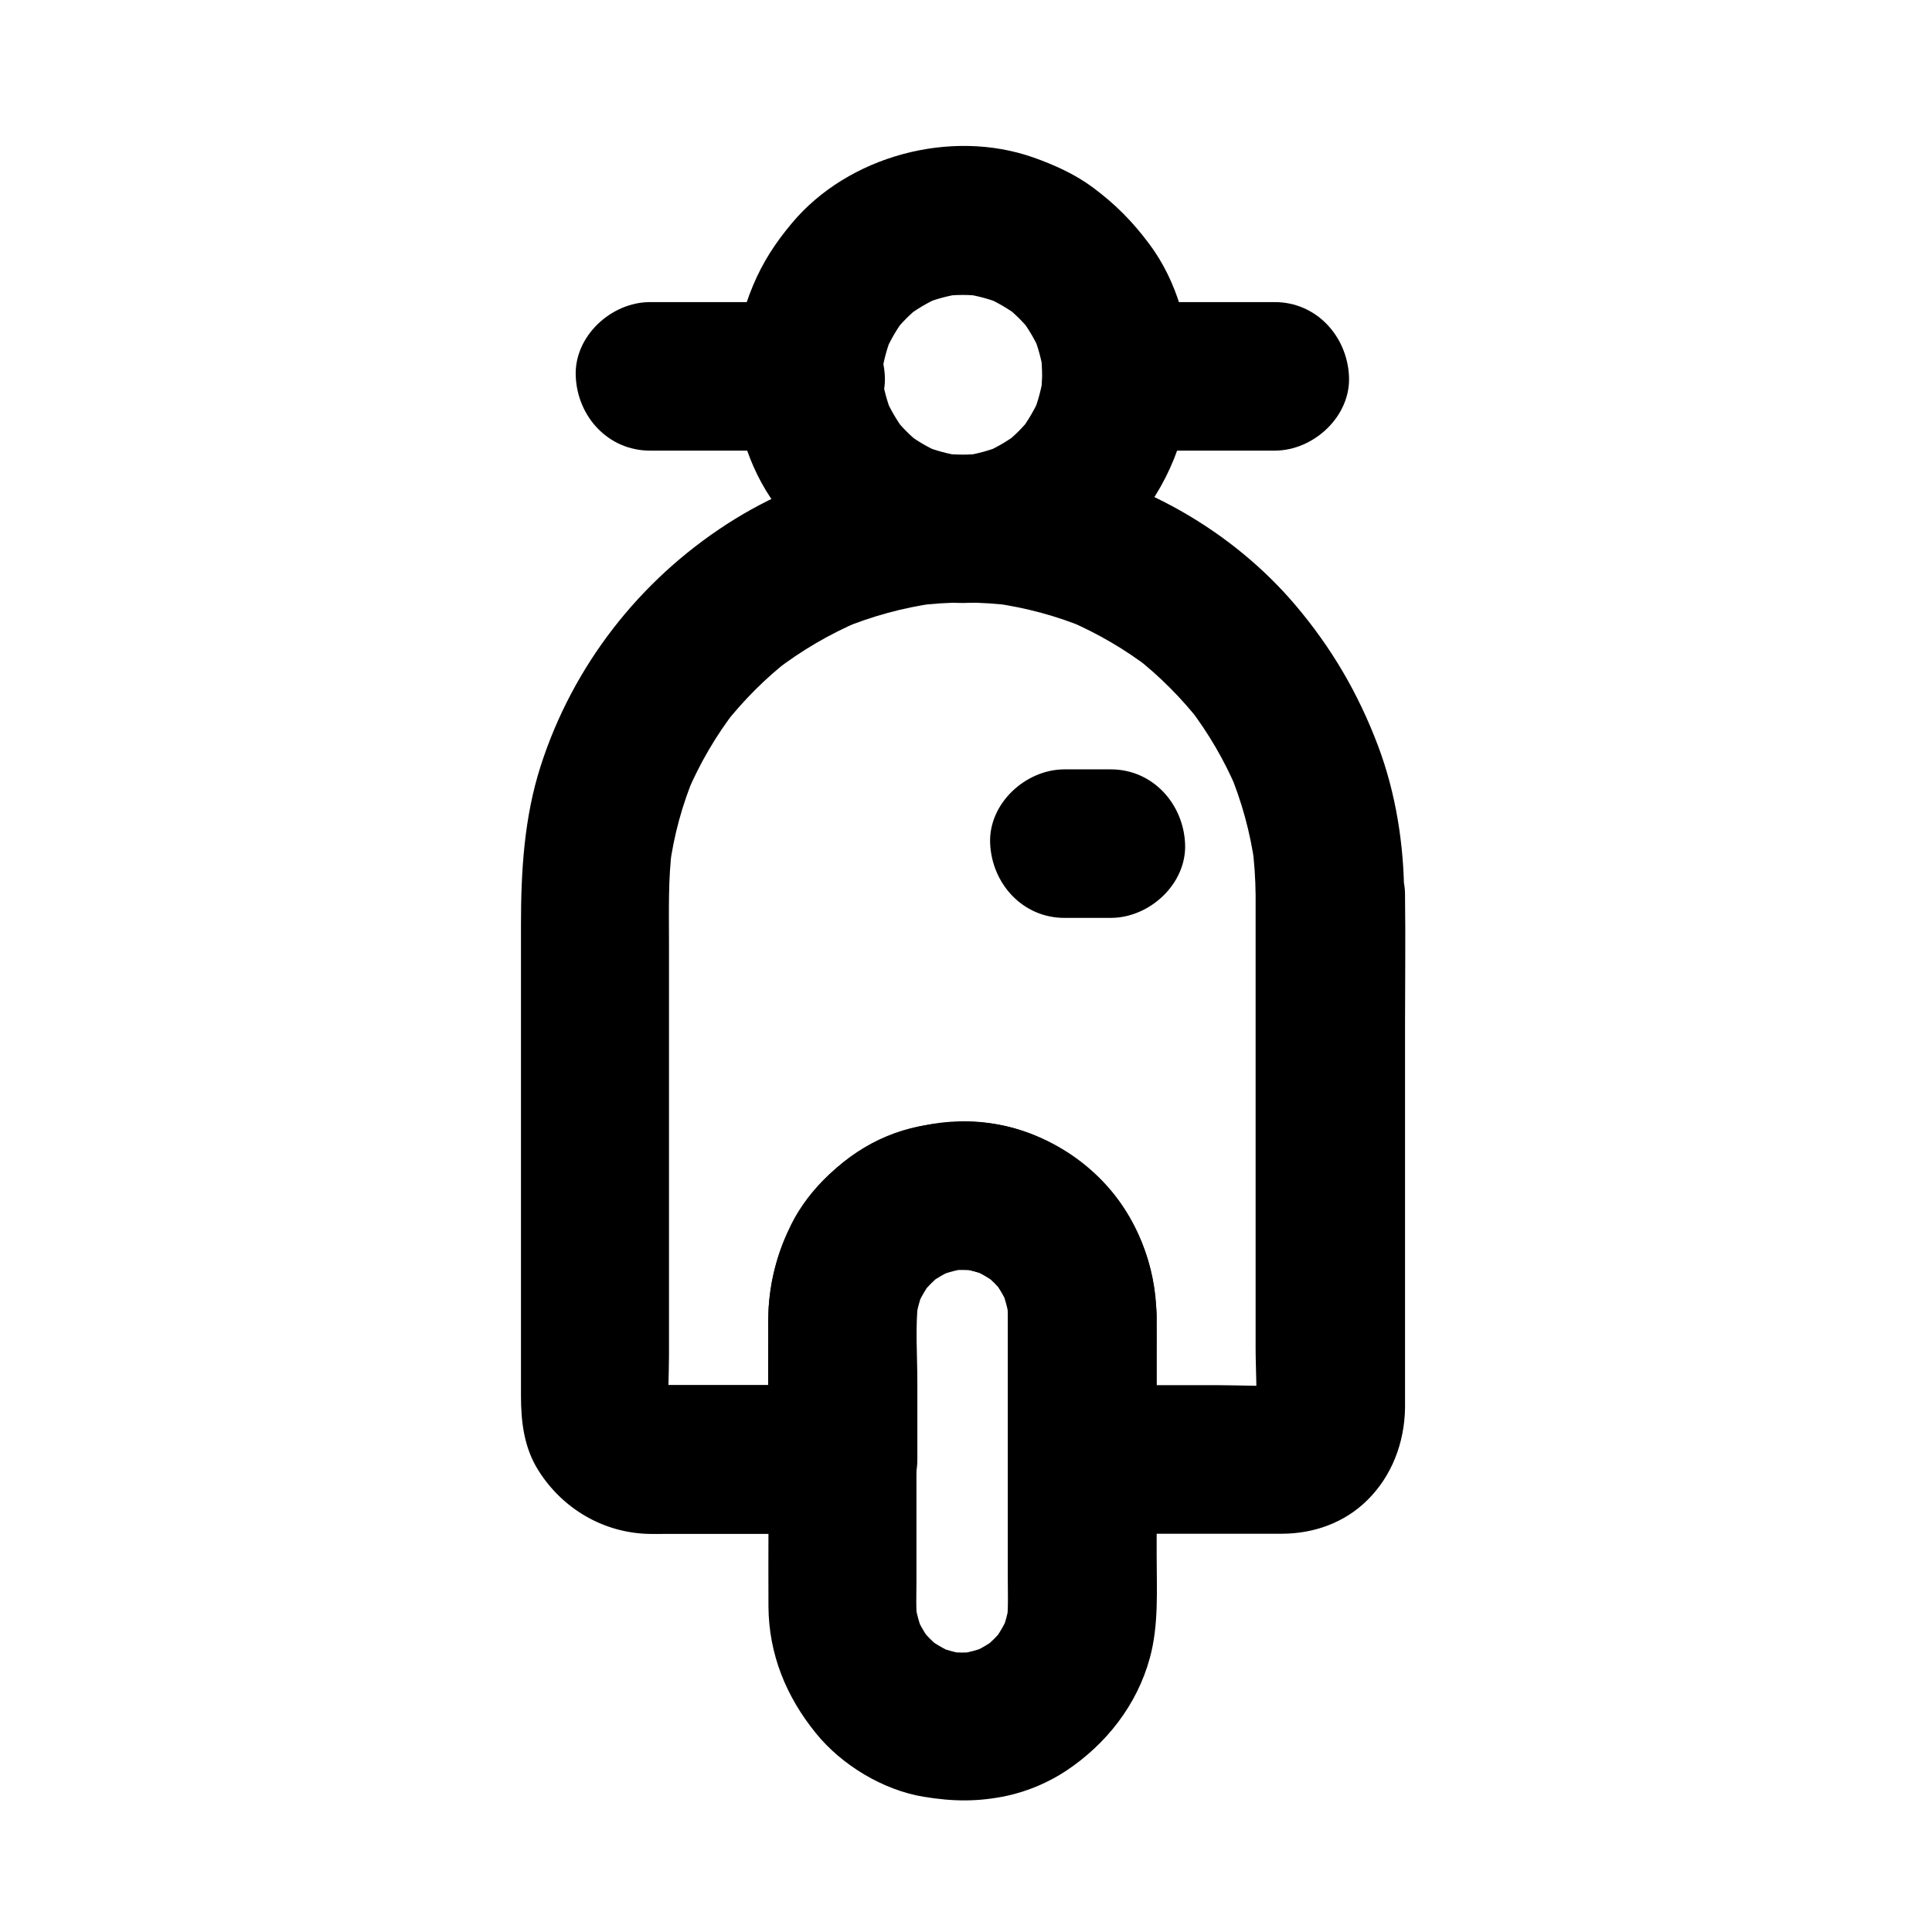 <?xml version="1.0" encoding="UTF-8"?>
<!-- The Best Svg Icon site in the world: iconSvg.co, Visit us! https://iconsvg.co -->
<svg fill="#000000" width="800px" height="800px" version="1.1" viewBox="144 144 512 512" xmlns="http://www.w3.org/2000/svg">
 <g>
  <path d="m438.38 347.89h-12.301c-10.281 0-20.172 9.055-19.68 19.68 0.492 10.676 8.66 19.68 19.68 19.68h12.301c10.281 0 20.172-9.055 19.68-19.68-0.492-10.676-8.66-19.68-19.68-19.68z"/>
  <path d="m476.75 381.2v46.789 73.359c0 5.953 0.543 12.152-0.148 18.055 0.246-1.723 0.492-3.492 0.688-5.215-0.195 1.328-0.543 2.559-1.031 3.789 0.641-1.574 1.328-3.148 1.969-4.723-0.441 0.984-0.934 1.871-1.574 2.754 1.031-1.328 2.066-2.656 3.102-3.984-0.641 0.836-1.328 1.574-2.164 2.262 1.328-1.031 2.656-2.066 3.984-3.102-0.836 0.641-1.723 1.18-2.656 1.625 1.574-0.641 3.148-1.328 4.723-1.969-1.031 0.395-2.016 0.688-3.102 0.836 1.723-0.246 3.492-0.492 5.215-0.688-6.25 0.543-12.742 0.098-18.992 0.098h-29.176-6.789c6.543 6.543 13.137 13.137 19.68 19.68v-27.207c0-3.641 0.051-7.231 0-10.875-0.098-13.43-5.312-26.223-14.562-35.918-9.543-9.988-23.715-15.941-37.539-15.598-12.988 0.297-25.191 5.41-34.734 14.168-3.984 3.691-7.578 8.316-9.988 13.188-3.344 6.742-4.969 12.84-5.805 20.27-0.395 3.543-0.246 7.184-0.246 10.727v31.191l19.68-19.68h-45.559c-2.41 0-4.922 0.148-7.332-0.098 1.723 0.246 3.492 0.492 5.215 0.688-1.379-0.195-2.707-0.543-3.984-1.082 1.574 0.641 3.148 1.328 4.723 1.969-1.082-0.492-2.066-1.082-3-1.77 1.328 1.031 2.656 2.066 3.984 3.102-1.133-0.887-2.117-1.82-3-2.902 1.031 1.328 2.066 2.656 3.102 3.984-0.688-0.934-1.277-1.871-1.77-2.953 0.641 1.574 1.328 3.148 1.969 4.723-0.441-1.082-0.738-2.117-0.934-3.246 0.246 1.723 0.492 3.492 0.688 5.215-0.492-5.066-0.098-10.383-0.098-15.449v-34.586-74.934c0-8.363-0.246-16.727 0.836-25.043-0.246 1.723-0.492 3.492-0.688 5.215 1.133-8.512 3.394-16.777 6.742-24.699-0.641 1.574-1.328 3.148-1.969 4.723 3.297-7.723 7.578-15.008 12.695-21.648-1.031 1.328-2.066 2.656-3.102 3.984 5.164-6.594 11.07-12.547 17.711-17.664-1.328 1.031-2.656 2.066-3.984 3.102 6.84-5.266 14.316-9.645 22.289-13.039-1.574 0.641-3.148 1.328-4.723 1.969 7.922-3.297 16.234-5.559 24.746-6.742-1.723 0.246-3.492 0.492-5.215 0.688 8.609-1.133 17.418-1.133 25.977 0-1.723-0.246-3.492-0.492-5.215-0.688 8.461 1.18 16.727 3.394 24.602 6.691-1.574-0.641-3.148-1.328-4.723-1.969 7.676 3.297 14.906 7.527 21.5 12.594-1.328-1.031-2.656-2.066-3.984-3.102 6.543 5.117 12.398 11.02 17.516 17.562-1.031-1.328-2.066-2.656-3.102-3.984 5.066 6.641 9.297 13.875 12.547 21.551-0.641-1.574-1.328-3.148-1.969-4.723 3.297 7.871 5.559 16.137 6.742 24.648-0.246-1.723-0.492-3.492-0.688-5.215 0.578 4.492 0.875 8.871 0.922 13.297 0.051 10.281 9.004 20.172 19.68 19.68 10.629-0.492 19.73-8.66 19.68-19.68-0.051-13.383-2.215-27.109-6.938-39.605-5.215-13.824-12.301-25.93-21.844-37.195-16.629-19.633-41.277-33.852-66.668-37.984-15.941-2.609-31.734-2.461-47.578 1.133-12.742 2.856-25.34 8.168-36.309 15.254-23.371 15.055-40.984 37.688-49.496 64.207-4.379 13.629-5.215 27.848-5.215 42.066v39.703 50.332 34.688c0 6.988 0.789 13.875 4.676 19.977 6.394 10.086 17.172 16.434 29.176 16.727 1.379 0.051 2.754 0 4.133 0h43.789 3.59c10.629 0 19.68-9.004 19.68-19.68v-20.566c0-7.133-0.59-14.562 0.246-21.695-0.246 1.723-0.492 3.492-0.688 5.215 0.395-2.856 1.133-5.609 2.262-8.266-0.641 1.574-1.328 3.148-1.969 4.723 1.133-2.559 2.559-4.969 4.281-7.184-1.031 1.328-2.066 2.656-3.102 3.984 1.625-2.016 3.445-3.836 5.461-5.461-1.328 1.031-2.656 2.066-3.984 3.102 2.215-1.723 4.625-3.148 7.231-4.281-1.574 0.641-3.148 1.328-4.723 1.969 2.656-1.082 5.41-1.82 8.266-2.262-1.723 0.246-3.492 0.492-5.215 0.688 2.707-0.344 5.363-0.297 8.117 0-1.723-0.246-3.492-0.492-5.215-0.688 2.856 0.395 5.609 1.133 8.316 2.262-1.574-0.641-3.148-1.328-4.723-1.969 2.609 1.133 4.969 2.559 7.231 4.281-1.328-1.031-2.656-2.066-3.984-3.102 2.016 1.625 3.789 3.394 5.363 5.363-1.031-1.328-2.066-2.656-3.102-3.984 1.723 2.262 3.148 4.625 4.281 7.231-0.641-1.574-1.328-3.148-1.969-4.723 1.082 2.707 1.82 5.41 2.262 8.316-0.246-1.723-0.492-3.492-0.688-5.215 0.836 7.184 0.246 14.711 0.246 21.895v20.32c0 10.629 9.004 19.68 19.68 19.68h44.328 8.316c8.461 0 16.629-2.856 22.73-8.906 6.543-6.445 9.84-15.301 9.988-24.402v-3.297-41.426-57.316c0-11.121 0.148-22.289 0-33.406v-0.543c0-10.281-9.055-20.172-19.68-19.68-10.918 0.488-19.922 8.652-19.922 19.723z"/>
  <path d="m420.17 243.74c-0.051 1.523-0.148 3.051-0.297 4.574 0.246-1.723 0.492-3.492 0.688-5.215-0.492 3.738-1.477 7.379-2.902 10.875 0.641-1.574 1.328-3.148 1.969-4.723-1.426 3.246-3.199 6.297-5.363 9.152 1.031-1.328 2.066-2.656 3.102-3.984-2.215 2.805-4.676 5.266-7.477 7.43 1.328-1.031 2.656-2.066 3.984-3.102-2.856 2.164-5.902 3.938-9.152 5.312 1.574-0.641 3.148-1.328 4.723-1.969-3.148 1.277-6.394 2.164-9.789 2.707 1.723-0.246 3.492-0.492 5.215-0.688-3.789 0.492-7.676 0.492-11.465 0 1.723 0.246 3.492 0.492 5.215 0.688-3.394-0.492-6.641-1.379-9.84-2.656 1.574 0.641 3.148 1.328 4.723 1.969-3.297-1.379-6.348-3.148-9.199-5.312 1.328 1.031 2.656 2.066 3.984 3.102-2.805-2.164-5.312-4.676-7.477-7.43 1.031 1.328 2.066 2.656 3.102 3.984-2.164-2.856-3.938-5.902-5.363-9.152 0.641 1.574 1.328 3.148 1.969 4.723-1.426-3.492-2.41-7.133-2.902-10.875 0.246 1.723 0.492 3.492 0.688 5.215-0.395-3.543-0.395-7.086 0.051-10.629-0.246 1.723-0.492 3.492-0.688 5.215 0.543-3.59 1.477-7.086 2.902-10.43-0.641 1.574-1.328 3.148-1.969 4.723 1.426-3.246 3.199-6.297 5.41-9.152-1.031 1.328-2.066 2.656-3.102 3.984 2.066-2.609 4.379-4.922 6.988-6.988-1.328 1.031-2.656 2.066-3.984 3.102 2.805-2.164 5.856-3.984 9.102-5.41-1.574 0.641-3.148 1.328-4.723 1.969 3.344-1.426 6.84-2.363 10.43-2.902-1.723 0.246-3.492 0.492-5.215 0.688 3.738-0.492 7.477-0.492 11.219 0-1.723-0.246-3.492-0.492-5.215-0.688 3.59 0.543 7.086 1.477 10.48 2.902-1.574-0.641-3.148-1.328-4.723-1.969 3.246 1.426 6.297 3.246 9.102 5.41-1.328-1.031-2.656-2.066-3.984-3.102 2.609 2.066 4.922 4.379 6.988 6.988-1.031-1.328-2.066-2.656-3.102-3.984 2.164 2.805 3.984 5.856 5.41 9.152-0.641-1.574-1.328-3.148-1.969-4.723 1.379 3.344 2.312 6.84 2.856 10.43-0.246-1.723-0.492-3.492-0.688-5.215 0.141 1.969 0.289 3.938 0.289 6.004 0 10.281 9.055 20.172 19.68 19.68 10.676-0.492 19.68-8.66 19.68-19.68 0-12.25-3.543-25.141-10.922-35.031-4.527-6.051-8.906-10.48-14.957-15.008-4.773-3.543-10.234-6.004-15.793-7.969-21.895-7.723-49.102-0.441-64.008 17.418-4.379 5.215-7.676 10.281-10.281 16.48-2.856 6.789-4.328 13.332-4.871 20.762-0.836 12.055 2.754 25.387 9.445 35.426 6.297 9.496 14.957 17.711 25.484 22.238 7.281 3.102 13.578 4.773 21.5 5.559 5.41 0.543 10.973-0.195 16.336-1.133 11.957-2.117 24.059-9.152 32.078-18.254 10.035-11.367 15.695-25.289 16.039-40.539 0.246-10.281-9.199-20.172-19.68-19.68-10.926 0.543-19.484 8.711-19.73 19.73z"/>
  <path d="m316.26 263.42h37.145 5.41c10.281 0 20.172-9.055 19.68-19.68-0.492-10.676-8.66-19.68-19.68-19.68h-37.145-5.41c-10.281 0-20.172 9.055-19.68 19.68 0.441 10.676 8.609 19.68 19.68 19.68z"/>
  <path d="m440.44 263.42h41.379c10.281 0 20.172-9.055 19.68-19.68-0.492-10.676-8.66-19.68-19.68-19.68h-41.379c-10.281 0-20.172 9.055-19.68 19.68 0.441 10.676 8.609 19.68 19.68 19.68z"/>
  <path d="m411.07 492.54v69.273c0 3.984 0.195 8.07-0.246 12.055 0.246-1.723 0.492-3.492 0.688-5.215-0.395 2.856-1.133 5.609-2.262 8.266 0.641-1.574 1.328-3.148 1.969-4.723-1.133 2.559-2.559 4.969-4.281 7.231 1.031-1.328 2.066-2.656 3.102-3.984-1.625 2.016-3.445 3.836-5.461 5.461 1.328-1.031 2.656-2.066 3.984-3.102-2.215 1.723-4.625 3.148-7.184 4.281 1.574-0.641 3.148-1.328 4.723-1.969-2.656 1.082-5.41 1.82-8.266 2.262 1.723-0.246 3.492-0.492 5.215-0.688-2.707 0.344-5.41 0.344-8.117 0 1.723 0.246 3.492 0.492 5.215 0.688-2.856-0.395-5.609-1.133-8.266-2.262 1.574 0.641 3.148 1.328 4.723 1.969-2.559-1.133-4.969-2.559-7.231-4.281 1.328 1.031 2.656 2.066 3.984 3.102-2.016-1.625-3.836-3.445-5.461-5.461 1.031 1.328 2.066 2.656 3.102 3.984-1.723-2.215-3.148-4.625-4.281-7.231 0.641 1.574 1.328 3.148 1.969 4.723-1.082-2.656-1.82-5.41-2.262-8.266 0.246 1.723 0.492 3.492 0.688 5.215-0.441-3.59-0.246-7.231-0.246-10.824v-18.844-43.051c0-4.184-0.246-8.512 0.246-12.695-0.246 1.723-0.492 3.492-0.688 5.215 0.395-2.856 1.133-5.609 2.262-8.266-0.641 1.574-1.328 3.148-1.969 4.723 1.133-2.559 2.559-4.969 4.281-7.184-1.031 1.328-2.066 2.656-3.102 3.984 1.625-2.016 3.445-3.836 5.461-5.461-1.328 1.031-2.656 2.066-3.984 3.102 2.215-1.723 4.625-3.148 7.231-4.281-1.574 0.641-3.148 1.328-4.723 1.969 2.656-1.082 5.41-1.82 8.266-2.262-1.723 0.246-3.492 0.492-5.215 0.688 2.707-0.344 5.363-0.297 8.117 0-1.723-0.246-3.492-0.492-5.215-0.688 2.856 0.395 5.609 1.133 8.316 2.262-1.574-0.641-3.148-1.328-4.723-1.969 2.609 1.133 4.969 2.559 7.231 4.281-1.328-1.031-2.656-2.066-3.984-3.102 2.016 1.625 3.789 3.394 5.363 5.363-1.031-1.328-2.066-2.656-3.102-3.984 1.723 2.262 3.148 4.625 4.281 7.231-0.641-1.574-1.328-3.148-1.969-4.723 1.082 2.707 1.82 5.41 2.262 8.316-0.246-1.723-0.492-3.492-0.688-5.215 0.145 1.383 0.246 2.711 0.246 4.086 0.051 5.066 2.164 10.281 5.758 13.922 3.394 3.394 9.004 6.004 13.922 5.758 10.527-0.492 19.828-8.66 19.68-19.68-0.195-14.367-6.25-29.027-17.32-38.375-6.004-5.066-12.547-8.953-20.172-11.121-7.773-2.215-15.352-2.117-23.172-0.934-24.254 3.59-41.918 26.566-42.117 50.48-0.195 18.844 0 37.738 0 56.629 0 6.84-0.051 13.727 0 20.566 0.098 12.594 4.676 23.812 12.547 33.504 6.84 8.461 17.809 15.105 28.586 16.875 7.773 1.277 14.465 1.379 22.238-0.297 5.363-1.18 10.824-3.492 15.449-6.543 10.676-7.086 18.844-17.465 22.238-29.914 2.41-8.758 1.82-18.105 1.82-27.109v-62.238-1.426c0-10.281-9.055-20.172-19.68-19.68-10.777 0.395-19.777 8.562-19.777 19.582z"/>
 </g>
</svg>